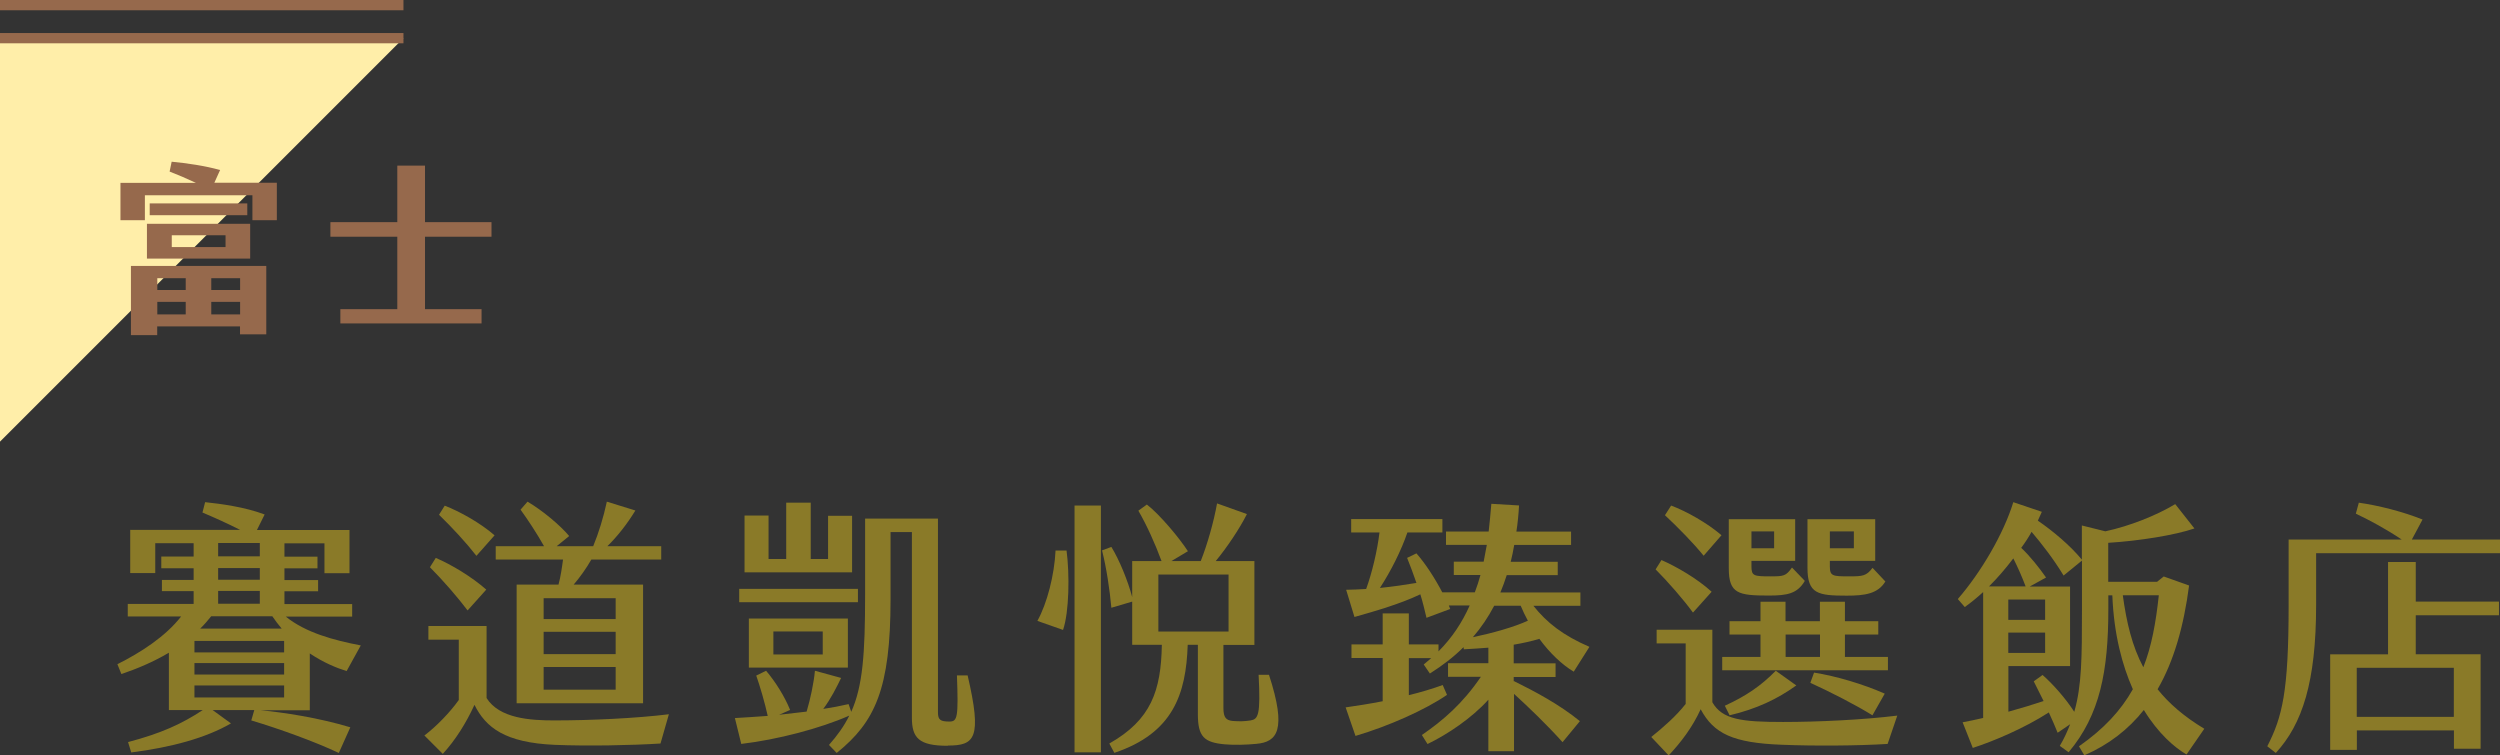 <?xml version="1.0" encoding="UTF-8"?>
<svg id="_圖層_2" data-name="圖層 2" xmlns="http://www.w3.org/2000/svg" viewBox="0 0 243.64 73.61">
  <rect x="0" y="0" width="243.64" height="73.61" fill="#333333" stroke="none"/>
  <defs>
    <style>
      .cls-1 {
        fill: #96694c;
      }

      .cls-2 {
        fill: #8a7a28;
      }

      .cls-3 {
        fill: #ffeea9;
      }
    </style>
  </defs>
  <g id="G">
    <g>
      <polygon class="cls-3" points="0 43.04 0 3.72 39.32 3.72 0 43.04"/>
      <g>
        <path class="cls-1" d="M26.98,17.82v3.64h-2.38v-2.43h-10.48v2.43h-2.38v-3.64h7.35c-.88-.41-1.8-.81-2.56-1.1l.2-.96c1.48.14,3.26.4,4.72.81l-.56,1.24h6.08ZM12.77,25.92h13.18v6.66h-2.56v-.77h-8.07v.85h-2.56v-6.73ZM14.32,21.81h10.06v3.39h-10.06v-3.39ZM24.1,19.82v1.15h-9.51v-1.15h9.51ZM15.33,28.26h2.77v-1.15h-2.77v1.15ZM15.33,30.64h2.77v-1.22h-2.77v1.22ZM16.74,24.08h5.24v-1.15h-5.24v1.15ZM20.59,28.26h2.81v-1.15h-2.81v1.15ZM20.59,30.64h2.81v-1.22h-2.81v1.22Z"/>
        <path class="cls-1" d="M33.17,30.13h5.55v-7.06h-6.52v-1.42h6.52v-5.51h2.7v5.51h6.48v1.42h-6.48v7.06h5.51v1.39h-13.76v-1.39Z"/>
        <path class="cls-2" d="M25.09,69.19c2.6.23,6.03.78,9.05,1.69l-1.12,2.5c-2.31-1.09-5.75-2.34-8.53-3.17l.29-1.01h-4.06l1.79,1.3c-2.47,1.43-5.85,2.34-9.72,2.83l-.31-1.01c3.25-.86,5.23-1.77,7.28-3.12h-3.3v-5.59c-1.53.91-3.17,1.59-4.63,2.08l-.39-.96c2.24-1.12,4.68-2.68,6.21-4.65h-5.2v-1.22h6.42v-1.25h-3.09v-1.09h3.09v-1.14h-3.15v-1.14h3.15v-1.3h-3.74v2.91h-2.44v-4.21h10.71c-1.22-.62-2.44-1.17-3.67-1.69l.26-1.01c1.53.16,3.87.47,5.8,1.2l-.75,1.51h9.02v4.21h-2.44v-2.91h-3.9v1.3h3.22v1.14h-3.22v1.14h3.28v1.09h-3.28v1.25h6.6v1.22h-6.47c1.92,1.56,4.68,2.31,7.31,2.81l-1.38,2.5c-.94-.29-2.24-.81-3.59-1.72v5.54h-5.1ZM27.69,62.46h-8.74v1.12h8.74v-1.12ZM27.69,64.62h-8.74v1.12h8.74v-1.12ZM18.95,67.97h8.74v-1.17h-8.74v1.17ZM19.52,61.26h7.93c-.31-.36-.62-.78-.91-1.2h-5.96c-.34.42-.68.83-1.07,1.2ZM21.26,52.92v1.3h4.06v-1.3h-4.06ZM25.32,56.5v-1.14h-4.06v1.14h4.06ZM21.26,57.59v1.25h4.06v-1.25h-4.06Z"/>
        <path class="cls-2" d="M65.18,69.63l-.81,2.83c-2.86.18-7.12.26-10.3.13-4.86-.21-6.73-1.69-7.83-3.9-.81,1.77-1.87,3.46-3.09,4.78l-1.79-1.79c1.2-.91,2.52-2.29,3.35-3.46v-5.88h-2.96v-1.33h5.67v7.02c1.25,2,4.29,2.18,6.58,2.18,3.61,0,8.03-.21,11.18-.6ZM45.57,59.49c-.94-1.25-2.42-2.96-3.67-4.21l.57-.91c1.51.65,3.48,1.82,4.92,3.09l-1.82,2.03ZM42.79,50.16l.55-.88c1.48.57,3.48,1.69,4.86,2.89l-1.77,2c-1.01-1.3-2.34-2.73-3.64-4ZM54.86,54.53h-6.55v-1.3h4.71c-.7-1.25-1.59-2.6-2.29-3.56l.68-.78c1.46.86,3.17,2.29,4.06,3.35l-1.22.99h3.56c.52-1.25,1.01-2.83,1.33-4.34l2.78.86c-.75,1.25-1.77,2.55-2.73,3.48h5.25v1.3h-6.81c-.49.86-1.12,1.74-1.72,2.44h6.76v11.57h-12.32v-11.57h4.08c.21-.78.34-1.66.44-2.44ZM60,58.3h-7.02v2.03h7.02v-2.03ZM60,61.57h-7.02v2.18h7.02v-2.18ZM60,65h-7.02v2.21h7.02v-2.21Z"/>
        <path class="cls-2" d="M92.35,72.68c-2.81,0-3.48-.78-3.48-2.73v-18.1h-2.08v6.53c0,8.76-1.51,11.99-5.25,15l-.75-.78c.83-.94,1.48-1.85,1.98-2.86-2.83,1.25-6.99,2.34-10.53,2.76l-.62-2.52c.96-.05,2.05-.13,3.2-.21-.31-1.38-.73-2.81-1.12-3.93l.96-.47c.91,1.07,1.82,2.52,2.34,3.82l-1.07.47,2.68-.31c.36-1.2.7-2.78.81-3.98l2.55.7c-.42.88-1.01,2.05-1.74,3.02.86-.13,1.69-.29,2.47-.47l.26.75c1.12-2.5,1.35-5.64,1.35-11.39v-7.44h7.1v18.9c0,.73.26.88,1.12.88.78,0,.88-.39.73-4.5h1.04c1.43,6.14.7,6.84-1.92,6.84ZM83.61,58.69h-11.57v-1.3h11.57v1.3ZM83.04,55.78h-10.48v-5.54h2.34v4.24h1.72v-5.49h2.39v5.49h1.69v-4.21h2.34v5.51ZM72.98,65.06v-4.78h9.65v4.78h-9.65ZM75.37,63.78h4.81v-2.24h-4.81v2.24Z"/>
        <path class="cls-2" d="M103.94,53.64c.31,2.31.26,6.01-.34,7.75l-2.5-.88c.94-1.69,1.66-4.47,1.77-6.86h1.07ZM104.72,49.27h2.57v24.05h-2.57v-24.05ZM122.46,72.49c-1.01.1-2.18.13-3.09.05-2.03-.18-2.63-.75-2.63-2.94v-6.76h-.99c-.16,4.81-1.43,8.61-7.15,10.53l-.49-.91c4.08-2.31,5.04-5.15,5.12-9.62h-2.89v-4.21l-2.03.6c-.16-1.74-.47-3.87-.91-5.59l.91-.34c.78,1.27,1.61,3.3,2.03,4.89v-3.51h2.86c-.62-1.69-1.46-3.54-2.26-4.91l.83-.6c1.25.96,3.2,3.3,4,4.55l-1.61.96h2.86c.65-1.64,1.27-3.82,1.59-5.62l2.91,1.04c-.73,1.46-1.98,3.3-3.04,4.58h3.77v8.17h-3.02v6.14c0,.94.26,1.2.88,1.27.68.05,1.12.05,1.77-.05.73-.13.99-.49.78-4.45h1.01c1.77,5.43.78,6.55-1.22,6.73ZM112.89,61.55h6.84v-5.56h-6.84v5.56Z"/>
        <path class="cls-2" d="M147.55,66.38c2.05,1.01,4.45,2.29,6.42,3.9l-1.69,2.05c-1.51-1.69-3.33-3.43-4.73-4.71v5.59h-2.5v-5.02c-1.61,1.79-3.98,3.38-5.93,4.32l-.55-.88c2.08-1.43,3.98-3.07,5.75-5.67h-3.2v-1.33h3.93v-1.51c-.81.05-1.61.13-2.39.16l-.03-.21c-.96.96-2.05,1.79-3.28,2.57l-.6-.88c.26-.21.49-.42.73-.62h-2.18v3.61c1.17-.29,2.29-.62,3.3-.99l.42.96c-2.13,1.46-5.67,3.04-8.92,4l-.96-2.78c1.14-.16,2.39-.36,3.61-.6v-4.21h-3.04v-1.33h3.04v-3.02h2.55v3.02h2.89v.68c1.33-1.33,2.31-2.83,3.04-4.47h-2.03c.03.1.08.23.13.34l-2.31.86c-.18-.75-.36-1.53-.6-2.29-1.9.91-4.29,1.61-6.42,2.21l-.81-2.65c.65,0,1.3-.05,1.95-.08.57-1.56,1.09-3.74,1.3-5.51h-2.76v-1.3h8.89v1.3h-3.41c-.6,1.77-1.64,3.82-2.68,5.41,1.27-.13,2.5-.31,3.56-.49-.29-.86-.6-1.66-.91-2.44l.91-.44c.88,1.01,1.77,2.37,2.52,3.8h3.17c.21-.55.39-1.12.55-1.69h-2.6v-1.3h2.91l.31-1.64h-3.98v-1.3h4.16c.1-.86.18-1.77.26-2.7l2.7.16c-.05.88-.13,1.72-.26,2.55h5.33v1.3h-5.54c-.1.57-.21,1.12-.34,1.64h4.58v1.3h-4.97c-.18.57-.39,1.14-.62,1.69h7.8v1.3h-4.58c1.3,1.64,2.89,2.89,5.46,4l-1.53,2.42c-1.14-.68-2.34-1.82-3.35-3.2-.75.23-1.61.42-2.5.57v1.82h4.08v1.33h-4.08v.42ZM145.62,59.03c-.57,1.09-1.27,2.13-2.08,3.07,1.87-.39,4.03-.99,5.36-1.61-.26-.47-.49-.96-.7-1.46h-2.57Z"/>
        <path class="cls-2" d="M160.93,71.82c1.17-.94,2.44-2.05,3.35-3.22v-5.9h-2.83v-1.33h5.43v7.07c.96,1.69,2.86,1.92,6.89,1.92,3.35,0,7.83-.21,11.13-.62l-.94,2.76c-2.86.18-7.15.21-10.32.08-4.76-.18-6.63-1.09-7.9-3.46-.81,1.77-1.9,3.2-3.12,4.5l-1.69-1.79ZM161.35,55.49l.57-.91c1.43.62,3.51,1.82,4.89,3.09l-1.82,2.03c-.91-1.25-2.42-2.99-3.64-4.21ZM162.26,50.21l.6-.94c1.48.55,3.51,1.69,4.91,2.89l-1.74,2c-1.01-1.25-2.47-2.73-3.77-3.95ZM167.85,64.02h3.72v-2.18h-3.02v-1.3h3.02v-1.9h2.44v1.9h3.35v-1.9h2.44v1.9h3.25v1.3h-3.25v2.18h4.19v1.3h-16.15v-1.3ZM168.09,68.78c2.05-.94,3.51-1.92,4.97-3.41l2,1.43c-1.85,1.33-3.87,2.29-6.5,2.91l-.47-.94ZM168.48,55.38v-4.78h6.47v4.06h-4.26v.55c0,.91.23.96,1.82.96,1.35,0,1.53-.03,2.13-.86l1.25,1.3c-.73,1.25-1.72,1.43-3.51,1.43-2.96,0-3.9-.18-3.9-2.65ZM172.9,53.43v-1.64h-2.21v1.64h2.21ZM177.37,64.02v-2.18h-3.35v2.18h3.35ZM176.15,55.33v-4.73h6.6v4.06h-4.42v.55c0,.94.29.96,1.87.96,1.33,0,1.69-.03,2.29-.83l1.25,1.33c-.73,1.2-2,1.38-3.77,1.38-2.81,0-3.82-.18-3.82-2.7ZM176.43,66.54l.36-.99c2.16.34,4.78,1.12,6.89,2.05l-1.2,2.11c-1.59-.99-4.03-2.24-6.06-3.17ZM180.67,53.43v-1.64h-2.34v1.64h2.34Z"/>
        <path class="cls-2" d="M214.83,71.01l-1.74,2.52c-1.17-.68-2.76-2.05-4.16-4.34-1.51,1.9-3.41,3.38-5.8,4.42l-.52-.88c2.42-1.69,4.08-3.48,5.25-5.56-1.04-2.34-1.85-5.36-2-9.15h-.39v1.35c0,6.03-.81,10.3-3.87,13.94l-.86-.62c.42-.7.73-1.4,1.01-2.11l-1.22.83c-.23-.57-.52-1.25-.86-1.98-2.42,1.56-5.41,2.81-7.41,3.46l-.99-2.5c.6-.1,1.27-.26,2-.42v-12.27c-.6.55-1.2,1.04-1.79,1.46l-.68-.78c2.26-2.6,4.47-6.37,5.41-9.44l2.78.94c-.13.29-.26.55-.39.86,1.51,1.04,3.15,2.42,4.29,3.8v-3.33l2.29.57c2.39-.52,4.94-1.53,6.81-2.65l1.87,2.37c-1.87.65-5.43,1.22-8.4,1.4v3.8h4.76l.65-.52,2.47.88c-.52,3.98-1.48,7.36-3.07,10.11,1.12,1.4,2.6,2.68,4.55,3.85ZM193.85,57.15h3.56c-.34-.91-.78-1.9-1.2-2.73-.73.96-1.53,1.9-2.37,2.73ZM202.9,59.52v-4.89l-1.79,1.46c-1.01-1.66-2.13-3.09-3.12-4.26-.29.52-.62,1.04-1.01,1.56.86.81,1.74,1.92,2.42,2.89l-1.59.88h3.93v7.75h-6.01v4.45c1.22-.34,2.42-.7,3.43-1.04-.34-.7-.68-1.38-.96-1.92l.86-.62c1.01.88,2.29,2.34,3.09,3.59.73-2.52.75-5.33.75-9.83ZM199.31,58.43h-3.59v1.98h3.59v-1.98ZM195.72,63.63h3.59v-1.98h-3.59v1.98ZM208.88,65.03c.81-2.05,1.22-4.34,1.51-7.02h-3.51c.36,2.65.91,4.97,2,7.02Z"/>
        <path class="cls-2" d="M243.64,52.58v1.33h-17.92v5.04c0,7.54-1.35,11.62-3.93,14.43l-.83-.65c1.46-2.86,2.08-5.28,2.08-13.73v-6.42h11.02c-1.51-1.01-3.09-1.87-4.47-2.52l.29-1.07c1.87.26,4.26.86,6.21,1.64l-1.04,1.95h8.58ZM235.43,58.63h8.11v1.33h-8.11v3.8h6.32v9.21h-2.6v-1.79h-9.46v1.9h-2.6v-9.31h5.64v-9h2.7v3.87ZM229.68,65.08v4.78h9.46v-4.78h-9.46Z"/>
      </g>
      <rect class="cls-1" x="0" y="3.22" width="39.32" height="1"/>
      <rect class="cls-1" x="0" width="39.32" height="1"/>
    </g>
  </g>
</svg>